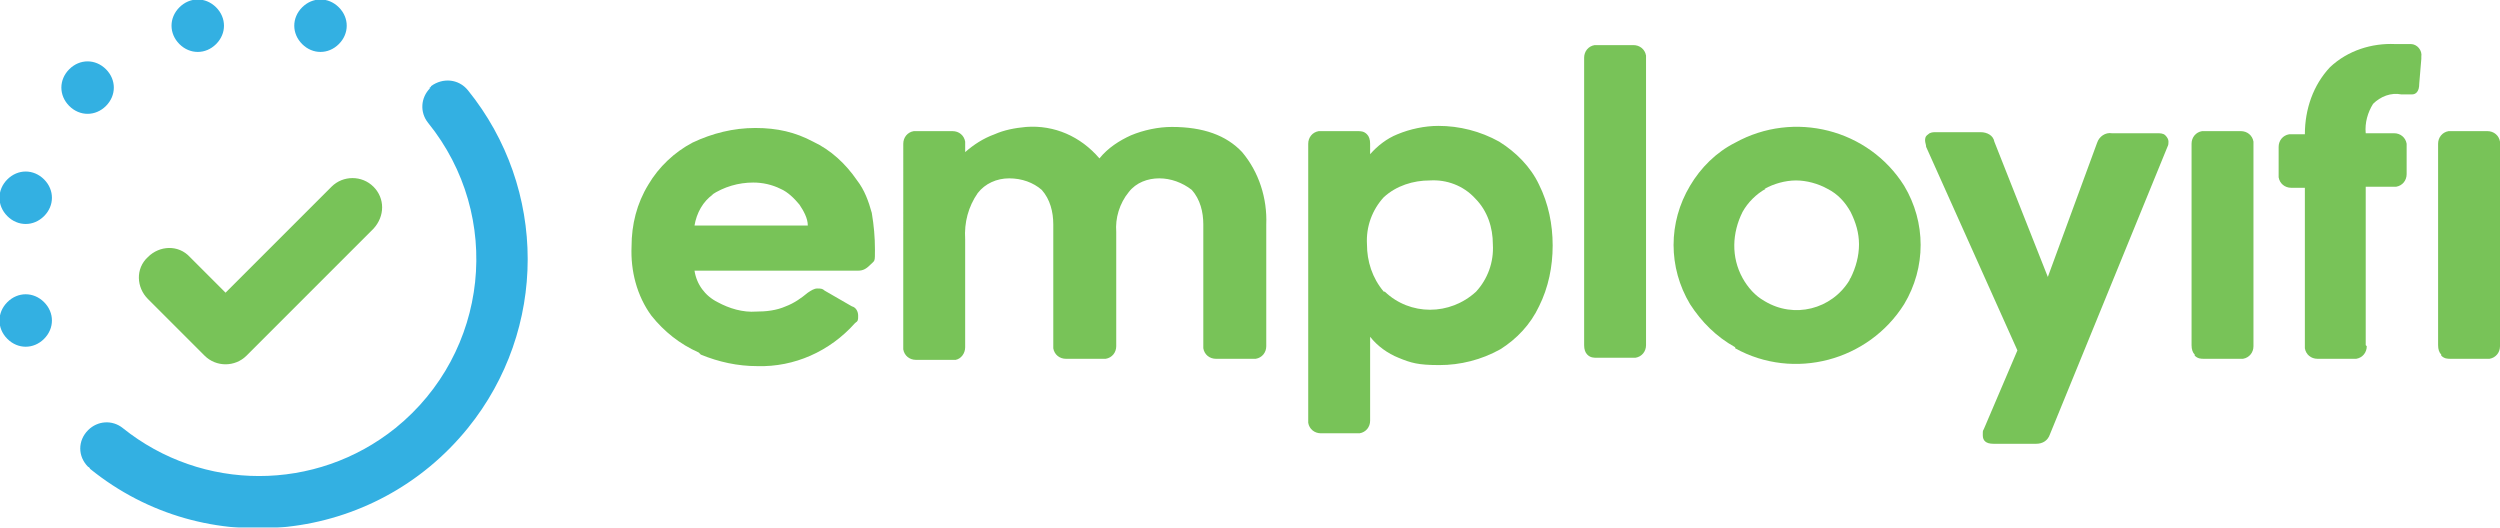 <svg xmlns="http://www.w3.org/2000/svg" id="Layer_1" viewBox="0 0 238.3 50.3"><defs><style>      .st0 {        fill: #1da7df;      }      .st1, .st2 {        fill: #69bc46;      }      .st3 {        opacity: .9;      }      .st2 {        fill-rule: evenodd;      }    </style></defs><g id="Group_3" class="st3"><g id="Group_1"><path id="Path_1" class="st0" d="M10.1,6.6c1,1,1,2.5,0,3.5s-2.5,1-3.5,0-1-2.5,0-3.5h0c1-1,2.5-1,3.5,0h0"></path><path id="Path_2" class="st0" d="M4.2,17.1c1,1,1,2.5,0,3.5s-2.5,1-3.5,0-1-2.5,0-3.5h0c1-1,2.5-1,3.5,0h0"></path><path id="Path_3" class="st0" d="M20.6.7c1,1,1,2.5,0,3.5-1,1-2.5,1-3.5,0s-1-2.5,0-3.5h0c1-1,2.5-1,3.5,0h0"></path><path id="Path_4" class="st0" d="M32.3.7c1,1,1,2.5,0,3.5-1,1-2.5,1-3.5,0s-1-2.5,0-3.5h0c1-1,2.5-1,3.5,0h0"></path><path id="Path_5" class="st0" d="M41,8.4h0c-.9.9-1,2.3-.2,3.3,7.2,8.9,5.8,21.9-3.1,29.1-7.6,6.1-18.4,6.1-26,0-1-.8-2.4-.7-3.3.2-1,1-1,2.5,0,3.5h0s.1,0,.2.2c11,8.9,27.1,7.1,36-3.9,7.6-9.4,7.6-22.8,0-32.2-.9-1.1-2.4-1.2-3.5-.4,0,0,0,.1-.2.2"></path><path id="Path_6" class="st0" d="M4.2,28.8c1,1,1,2.5,0,3.5s-2.5,1-3.5,0-1-2.5,0-3.5h0c1-1,2.5-1,3.5,0h0"></path><path id="Path_7" class="st2" d="M14.1,28.5c-1.1-1.1-1.2-2.9,0-4,1.1-1.1,2.9-1.2,4,0h0l3.4,3.4,10.1-10.1c1.1-1.1,2.9-1.1,4,0s1.1,2.8,0,4h0l-12.1,12.1c-1.1,1.1-2.9,1.1-4,0h0s-5.4-5.4-5.4-5.4Z"></path><path id="Path_8" class="st1" d="M66.6,33.6c-1.8-.8-3.3-2-4.5-3.5-1.4-1.9-2-4.3-1.9-6.6,0-2.1.5-4.1,1.6-5.9,1-1.7,2.5-3.1,4.2-4,1.9-.9,3.9-1.4,6-1.4s3.8.4,5.5,1.3c1.7.8,3.1,2.1,4.2,3.7.7.9,1.1,2,1.4,3.1.2,1.2.3,2.3.3,3.5s0,1-.4,1.4-.7.6-1.2.6h-15.6c.2,1.3,1,2.4,2.2,3,1.1.6,2.4,1,3.7.9.9,0,1.9-.1,2.8-.5.8-.3,1.5-.8,2.1-1.3.3-.2.6-.4.9-.4s.5,0,.7.2l2.6,1.5c.4.1.6.5.6.9s0,.5-.3.7c-2.4,2.7-5.8,4.2-9.3,4.1-1.9,0-3.7-.4-5.4-1.1M68,18.5c-1,.7-1.6,1.8-1.8,3h10.8c0-.7-.4-1.4-.8-2-.5-.6-1.1-1.2-1.8-1.5-.8-.4-1.7-.6-2.6-.6-1.4,0-2.8.4-4,1.2"></path><path id="Path_9" class="st1" d="M118.4,14.5c1.6,1.9,2.4,4.4,2.3,6.9v11.6c0,.6-.4,1.1-1,1.2h-3.8c-.6,0-1.1-.4-1.2-1h0v-11.8c0-1.2-.3-2.4-1.1-3.3-.9-.7-2-1.1-3.1-1.1s-2.2.4-2.9,1.3c-.9,1.1-1.3,2.5-1.2,3.8v10.9c0,.6-.4,1.1-1,1.2h-3.8c-.6,0-1.1-.4-1.2-1v-11.8c0-1.2-.3-2.4-1.1-3.3-.8-.7-1.9-1.1-3.1-1.1s-2.3.5-3,1.4c-.9,1.3-1.3,2.8-1.2,4.4v10.3c0,.6-.4,1.1-.9,1.2h-3.8c-.6,0-1.1-.4-1.2-1V13.7c0-.6.4-1.1,1-1.2h3.7c.6,0,1.1.4,1.2,1v1c.8-.7,1.7-1.3,2.8-1.7.9-.4,1.9-.6,3-.7,2.7-.2,5.2.9,7,3,.8-1,1.9-1.7,3-2.2,1.2-.5,2.6-.8,3.9-.8,3,0,5.2.8,6.7,2.4"></path><path id="Path_10" class="st1" d="M130.3,12.8c.2.2.3.5.3.9v1c.7-.8,1.6-1.5,2.6-1.9,1.2-.5,2.6-.8,3.9-.8,2,0,4,.5,5.8,1.5,1.6,1,3,2.4,3.8,4.1.9,1.8,1.3,3.8,1.3,5.8s-.4,4-1.3,5.8c-.8,1.7-2.1,3.1-3.7,4.1-1.8,1-3.8,1.5-5.8,1.5s-2.7-.2-3.9-.7c-1-.4-2-1.1-2.7-2v8c0,.6-.4,1.1-1,1.2h-3.7c-.6,0-1.1-.4-1.2-1V13.7c0-.6.4-1.1,1-1.2h3.7c.3,0,.6,0,.9.3M132,27.8c2.4,2.3,6.2,2.3,8.7,0,1.1-1.2,1.7-2.8,1.6-4.5,0-1.6-.5-3.2-1.7-4.4-1.1-1.2-2.7-1.8-4.3-1.7-1.6,0-3.2.5-4.4,1.6-1.1,1.2-1.7,2.8-1.6,4.5,0,1.6.5,3.2,1.6,4.5"></path><path id="Path_11" class="st1" d="M151.3,33.8c-.2-.2-.3-.5-.3-.9V5.5c0-.6.4-1.1,1-1.2h3.7c.6,0,1.1.4,1.2,1v27.6c0,.6-.4,1.1-1,1.2h-3.7c-.3,0-.6,0-.9-.3"></path><path id="Path_12" class="st1" d="M165.4,33.1c-1.8-1-3.2-2.4-4.3-4.1-2.1-3.5-2.1-7.8,0-11.3,1-1.7,2.5-3.2,4.3-4.1,5.6-3.1,12.7-1.3,16.1,4.1,2.1,3.5,2.1,7.8,0,11.3-3.4,5.4-10.5,7.3-16.1,4.2M168.3,18c-.9.5-1.7,1.3-2.2,2.2-1,2-1.1,4.3,0,6.3.5.9,1.2,1.7,2.1,2.2,2.8,1.7,6.4.8,8.1-2,0,0,0-.1.1-.2.5-1,.8-2.1.8-3.2s-.3-2.1-.8-3.1c-.5-.9-1.2-1.7-2.2-2.2-.9-.5-2-.8-3-.8s-2.1.3-3,.8"></path><path id="Path_13" class="st1" d="M194,42.3h-4c-.7,0-1-.3-1-.8s0-.4.1-.6l3.2-7.5-8.7-19.4c0-.2-.1-.4-.1-.6s0-.4.3-.6c.2-.2.5-.2.7-.2h4.3c.6,0,1.2.3,1.3.9l5.1,12.9,4.7-12.8c.2-.6.8-1,1.4-.9h4.3c.3,0,.6,0,.8.2s.3.4.3.6,0,.3-.1.5l-11.2,27.4c-.2.6-.7.9-1.3.9"></path><path id="Path_14" class="st1" d="M209.2,33.8c-.2-.2-.3-.5-.3-.9V13.7c0-.6.4-1.1,1-1.2h3.7c.6,0,1.1.4,1.2,1v19.5c0,.6-.4,1.1-1,1.2h-3.7c-.3,0-.6,0-.9-.3"></path><path id="Path_15" class="st1" d="M225.6,33c0,.6-.4,1.1-1,1.2h-3.7c-.6,0-1.1-.4-1.2-1v-15.3h-1.3c-.6,0-1.1-.4-1.2-1h0v-2.9c0-.6.4-1.1,1-1.2h1.5c0-2.4.8-4.7,2.4-6.4,1.7-1.6,4-2.3,6.2-2.2h1.5c.6,0,1.1.6,1,1.2v.2l-.2,2.4c0,.7-.3,1-.7,1h-1c-1-.2-2,.2-2.7.9-.5.8-.8,1.8-.7,2.8h2.7c.6,0,1.1.4,1.2,1v2.9c0,.6-.4,1.1-1,1.2h-2.9v15.1h0l.1.1Z"></path><path id="Path_16" class="st1" d="M232.7,33.8c-.2-.2-.3-.5-.3-.9V13.7c0-.6.4-1.1,1-1.2h3.7c.6,0,1.1.4,1.2,1v19.5c0,.6-.4,1.1-1,1.2h-3.7c-.3,0-.6,0-.9-.3"></path></g></g></svg>